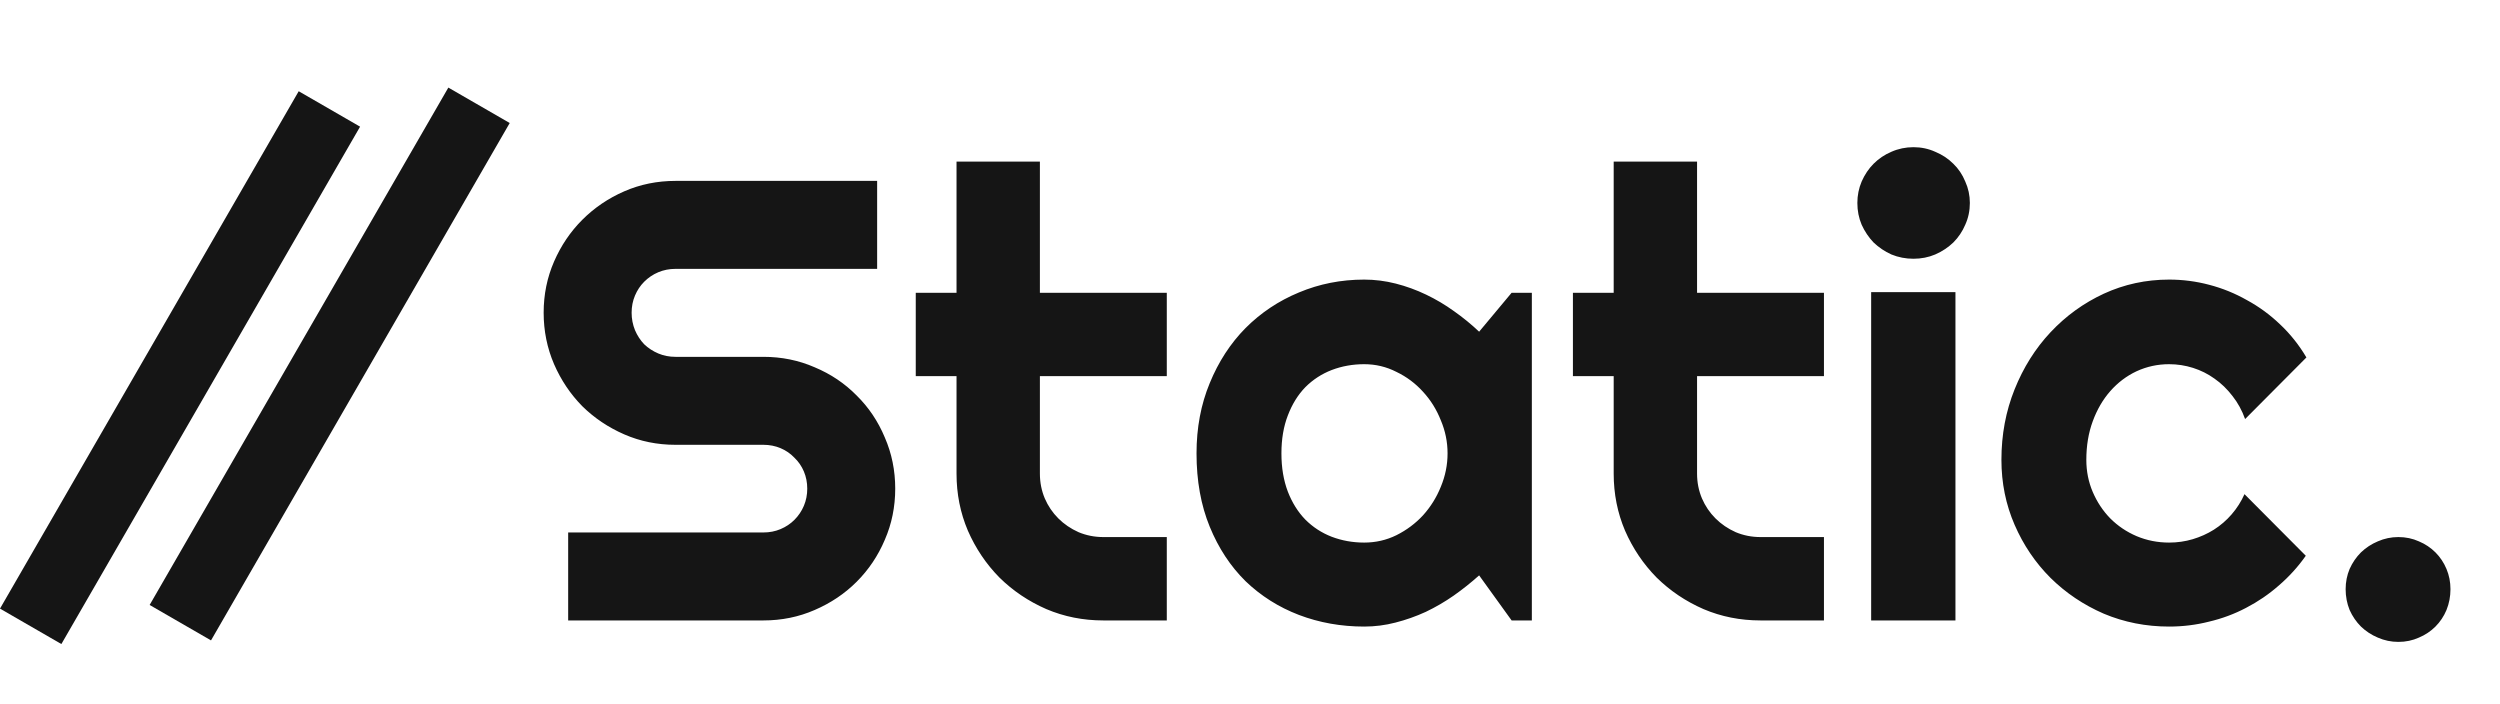 <svg width="685" height="193" viewBox="0 0 685 193" fill="none" xmlns="http://www.w3.org/2000/svg">
<path d="M148.961 85.68C148.961 80.697 149.913 76.022 151.816 71.654C153.72 67.287 156.295 63.48 159.543 60.232C162.846 56.929 166.681 54.325 171.049 52.422C175.416 50.518 180.091 49.566 185.074 49.566H240.336V73.67H185.074C183.394 73.67 181.827 73.978 180.371 74.594C178.915 75.21 177.627 76.078 176.508 77.197C175.444 78.261 174.604 79.521 173.988 80.977C173.372 82.432 173.064 84 173.064 85.68C173.064 87.359 173.372 88.955 173.988 90.467C174.604 91.922 175.444 93.21 176.508 94.33C177.627 95.394 178.915 96.234 180.371 96.85C181.827 97.466 183.394 97.773 185.074 97.773H209.177C214.161 97.773 218.836 98.725 223.203 100.629C227.626 102.477 231.461 105.052 234.709 108.355C238.012 111.603 240.588 115.438 242.435 119.861C244.339 124.229 245.291 128.904 245.291 133.887C245.291 138.87 244.339 143.545 242.435 147.912C240.588 152.279 238.012 156.115 234.709 159.418C231.461 162.665 227.626 165.241 223.203 167.145C218.836 169.048 214.161 170 209.177 170H155.679V145.896H209.177C210.857 145.896 212.425 145.589 213.881 144.973C215.336 144.357 216.596 143.517 217.66 142.453C218.78 141.333 219.648 140.046 220.263 138.59C220.879 137.134 221.187 135.566 221.187 133.887C221.187 132.207 220.879 130.639 220.263 129.184C219.648 127.728 218.78 126.468 217.66 125.404C216.596 124.285 215.336 123.417 213.881 122.801C212.425 122.185 210.857 121.877 209.177 121.877H185.074C180.091 121.877 175.416 120.925 171.049 119.021C166.681 117.118 162.846 114.542 159.543 111.295C156.295 107.992 153.72 104.156 151.816 99.789C149.913 95.366 148.961 90.663 148.961 85.68ZM302.316 170C296.773 170 291.566 168.964 286.695 166.893C281.824 164.765 277.541 161.882 273.845 158.242C270.206 154.547 267.323 150.264 265.195 145.393C263.123 140.521 262.088 135.314 262.088 129.771V103.064H250.918V80.221H262.088V44.275H284.931V80.221H319.701V103.064H284.931V129.771C284.931 132.179 285.379 134.447 286.275 136.574C287.171 138.646 288.403 140.465 289.97 142.033C291.538 143.601 293.386 144.861 295.513 145.812C297.641 146.708 299.909 147.156 302.316 147.156H319.701V170H302.316ZM419.726 170H414.183L405.281 157.654C403.097 159.614 400.774 161.462 398.31 163.197C395.903 164.877 393.355 166.361 390.668 167.648C387.98 168.88 385.209 169.86 382.353 170.588C379.554 171.316 376.698 171.68 373.787 171.68C367.46 171.68 361.497 170.616 355.898 168.488C350.355 166.361 345.484 163.281 341.285 159.25C337.142 155.163 333.866 150.18 331.459 144.301C329.051 138.422 327.847 131.731 327.847 124.229C327.847 117.23 329.051 110.819 331.459 104.996C333.866 99.117 337.142 94.078 341.285 89.879C345.484 85.68 350.355 82.432 355.898 80.137C361.497 77.785 367.46 76.609 373.787 76.609C376.698 76.609 379.582 76.973 382.437 77.701C385.293 78.429 388.064 79.437 390.752 80.725C393.439 82.012 395.987 83.524 398.394 85.26C400.858 86.995 403.153 88.871 405.281 90.887L414.183 80.221H419.726V170ZM396.631 124.229C396.631 121.093 396.015 118.07 394.783 115.158C393.607 112.191 391.983 109.587 389.912 107.348C387.84 105.052 385.405 103.232 382.605 101.889C379.862 100.489 376.922 99.789 373.787 99.789C370.651 99.789 367.684 100.321 364.885 101.385C362.141 102.449 359.733 104.016 357.662 106.088C355.646 108.16 354.051 110.735 352.875 113.814C351.699 116.838 351.111 120.309 351.111 124.229C351.111 128.148 351.699 131.647 352.875 134.727C354.051 137.75 355.646 140.298 357.662 142.369C359.733 144.441 362.141 146.008 364.885 147.072C367.684 148.136 370.651 148.668 373.787 148.668C376.922 148.668 379.862 147.996 382.605 146.652C385.405 145.253 387.84 143.433 389.912 141.193C391.983 138.898 393.607 136.294 394.783 133.383C396.015 130.415 396.631 127.364 396.631 124.229ZM482.379 170C476.836 170 471.629 168.964 466.758 166.893C461.886 164.765 457.603 161.882 453.908 158.242C450.269 154.547 447.385 150.264 445.258 145.393C443.186 140.521 442.15 135.314 442.15 129.771V103.064H430.98V80.221H442.15V44.275H464.994V80.221H499.763V103.064H464.994V129.771C464.994 132.179 465.442 134.447 466.338 136.574C467.233 138.646 468.465 140.465 470.033 142.033C471.601 143.601 473.448 144.861 475.576 145.812C477.704 146.708 479.971 147.156 482.379 147.156H499.763V170H482.379ZM539.74 55.613C539.74 57.741 539.32 59.728 538.48 61.576C537.696 63.424 536.605 65.047 535.205 66.447C533.805 67.791 532.153 68.883 530.25 69.723C528.402 70.507 526.414 70.898 524.287 70.898C522.159 70.898 520.144 70.507 518.24 69.723C516.392 68.883 514.769 67.791 513.369 66.447C512.025 65.047 510.933 63.424 510.094 61.576C509.31 59.728 508.918 57.741 508.918 55.613C508.918 53.542 509.31 51.582 510.094 49.734C510.933 47.831 512.025 46.207 513.369 44.863C514.769 43.464 516.392 42.372 518.24 41.588C520.144 40.748 522.159 40.328 524.287 40.328C526.414 40.328 528.402 40.748 530.25 41.588C532.153 42.372 533.805 43.464 535.205 44.863C536.605 46.207 537.696 47.831 538.48 49.734C539.32 51.582 539.74 53.542 539.74 55.613ZM535.793 170H512.697V80.053H535.793V170ZM631.955 97.941L615.158 114.822C614.318 112.471 613.17 110.371 611.715 108.523C610.259 106.62 608.607 105.024 606.76 103.736C604.968 102.449 603.008 101.469 600.881 100.797C598.753 100.125 596.569 99.789 594.33 99.789C591.194 99.789 588.227 100.433 585.427 101.721C582.684 103.008 580.276 104.828 578.205 107.18C576.189 109.475 574.594 112.219 573.418 115.41C572.242 118.602 571.654 122.129 571.654 125.992C571.654 129.128 572.242 132.067 573.418 134.811C574.594 137.554 576.189 139.962 578.205 142.033C580.276 144.105 582.684 145.729 585.427 146.904C588.227 148.08 591.194 148.668 594.33 148.668C596.569 148.668 598.725 148.36 600.797 147.744C602.868 147.128 604.8 146.26 606.592 145.141C608.439 143.965 610.063 142.565 611.463 140.941C612.918 139.262 614.094 137.414 614.99 135.398L631.787 152.279C629.659 155.303 627.196 158.018 624.396 160.426C621.653 162.833 618.657 164.877 615.41 166.557C612.219 168.236 608.831 169.496 605.248 170.336C601.72 171.232 598.081 171.68 594.33 171.68C588.003 171.68 582.04 170.504 576.441 168.152C570.898 165.745 566.027 162.469 561.828 158.326C557.685 154.183 554.409 149.34 552.002 143.797C549.594 138.254 548.39 132.319 548.39 125.992C548.39 119.105 549.594 112.667 552.002 106.676C554.409 100.685 557.685 95.478 561.828 91.055C566.027 86.576 570.898 83.048 576.441 80.473C582.04 77.897 588.003 76.609 594.33 76.609C598.081 76.609 601.748 77.085 605.332 78.037C608.971 78.989 612.414 80.389 615.662 82.236C618.965 84.028 621.989 86.24 624.732 88.871C627.532 91.503 629.939 94.526 631.955 97.941ZM671.427 161.434C671.427 163.449 671.064 165.353 670.336 167.145C669.608 168.88 668.6 170.392 667.312 171.68C666.024 172.967 664.513 173.975 662.777 174.703C661.041 175.487 659.166 175.879 657.15 175.879C655.191 175.879 653.315 175.487 651.523 174.703C649.788 173.975 648.248 172.967 646.904 171.68C645.616 170.392 644.58 168.88 643.797 167.145C643.069 165.353 642.705 163.449 642.705 161.434C642.705 159.474 643.069 157.626 643.797 155.891C644.58 154.155 645.616 152.643 646.904 151.355C648.248 150.068 649.788 149.06 651.523 148.332C653.315 147.548 655.191 147.156 657.15 147.156C659.166 147.156 661.041 147.548 662.777 148.332C664.513 149.06 666.024 150.068 667.312 151.355C668.6 152.643 669.608 154.155 670.336 155.891C671.064 157.626 671.427 159.474 671.427 161.434Z" fill="#151515"/>
<rect x="41" y="165.76" width="163.691" height="19.418" transform="rotate(-60 41 165.76)" fill="#151515"/>
<rect y="166.76" width="163.691" height="19.418" transform="rotate(-60 0 166.76)" fill="#151515"/>
</svg>
